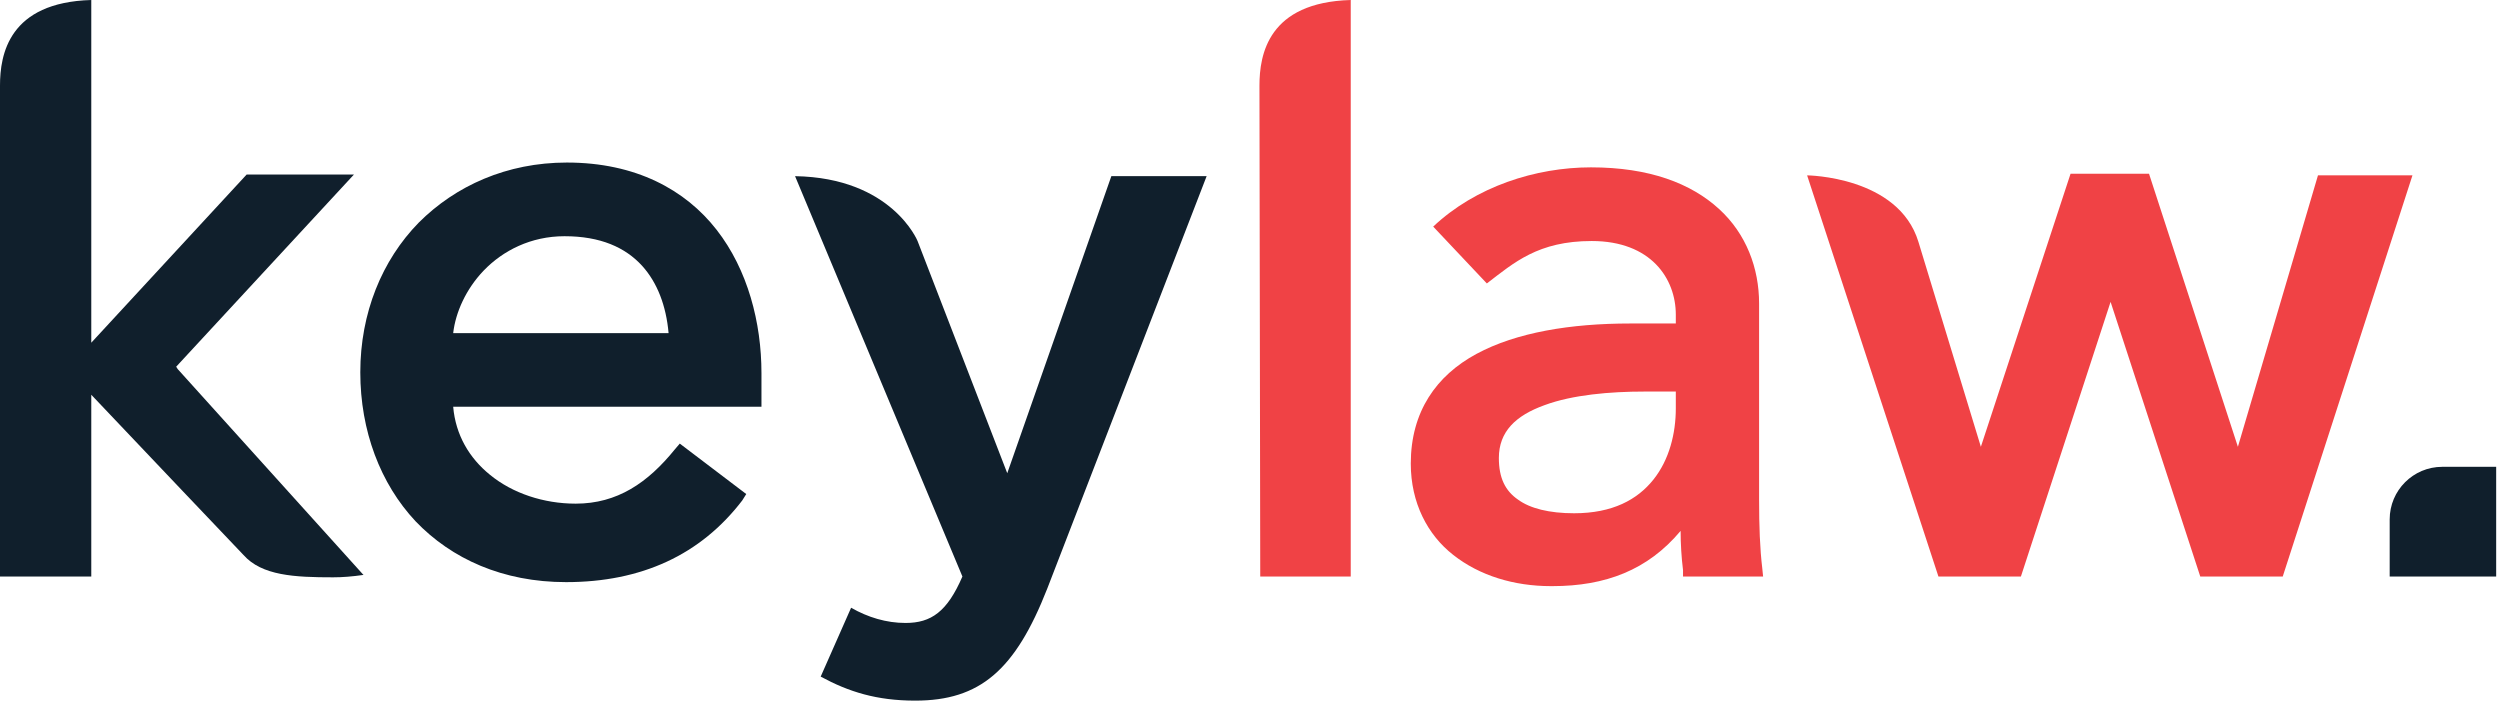 <svg width="587" height="165" viewBox="0 0 587 165" fill="none" xmlns="http://www.w3.org/2000/svg">
<path d="M573.445 109.609C566.625 109.609 561.097 115.138 561.097 121.958V135.367H586.101V109.609H573.445Z" fill="#101F2C"/>
<path d="M85.356 134.991C82.724 135.367 80.468 135.555 78.212 135.555C69.187 135.555 61.479 135.179 57.154 130.291C55.839 128.974 32.337 104.157 21.433 92.689V135.367H0C0 22.938 0 20.118 0 20.118C0 12.786 2.068 0.564 21.433 0V80.468L57.906 40.986H83.1L41.362 86.108L41.737 86.673L85.168 134.803L85.356 134.991Z" fill="#101F2C"/>
<path d="M156.983 78.212C156.419 71.82 154.349 66.367 150.777 62.42C146.831 58.095 141.001 55.463 132.541 55.463C124.645 55.463 118.065 58.847 113.552 63.548C109.416 67.872 106.972 73.324 106.408 78.212H156.983ZM168.263 53.959C175.595 63.36 178.791 75.767 178.791 87.613V95.509H106.408C106.972 102.089 110.168 107.541 115.056 111.49C120.32 115.814 127.653 118.258 135.172 118.258C144.949 118.258 152.095 113.37 158.487 105.473L159.613 104.157L175.22 116.002L174.279 117.506C164.501 130.29 150.589 136.683 132.917 136.683C118.065 136.683 106.032 131.23 97.571 122.394C89.299 113.558 84.599 101.149 84.599 87.425C84.599 73.512 89.675 61.103 98.323 52.267C106.972 43.618 119.005 38.166 133.105 38.166C149.275 38.166 160.931 44.559 168.263 53.959Z" fill="#101F2C"/>
<path d="M236.503 111.113L260.944 41.362H283.317L245.903 138.186C238.383 157.363 230.111 164.508 214.883 164.508C205.857 164.508 199.277 162.44 192.697 158.868L199.84 142.698C203.789 144.955 208.113 146.27 212.625 146.27C218.641 146.27 222.401 143.638 225.975 135.367L186.68 41.362C209.429 41.738 215.445 56.591 215.445 56.591L236.503 111.113Z" fill="#101F2C"/>
<path d="M317.153 135.367H295.906C295.72 22.937 295.72 20.117 295.72 20.117C295.72 12.785 297.786 0.564 317.153 -0V135.367Z" fill="#F04245"/>
<path d="M356.444 117.318C359.264 119.386 363.776 120.514 369.604 120.514C378.629 120.514 384.457 117.318 388.217 112.617C391.977 107.917 393.481 101.713 393.481 95.885V91.937H386.149C378.065 91.937 369.229 92.689 362.648 95.133C355.88 97.577 351.932 101.337 351.932 107.541C351.932 112.242 353.436 115.249 356.444 117.318ZM364.152 137.623C355.504 137.623 347.419 135.179 341.215 130.29C335.199 125.59 331.251 118.069 331.251 108.857C331.251 96.637 337.267 88.176 346.667 83.1C356.068 78.024 368.853 75.956 382.765 75.956H393.481V73.888C393.481 65.427 387.653 56.591 373.741 56.591C361.144 56.591 355.504 61.667 349.111 66.555L336.515 53.207C346.479 43.806 360.581 39.294 373.553 39.294C387.277 39.294 397.053 43.054 403.635 49.071C410.027 54.899 413.035 62.983 413.035 71.256V117.318C413.035 123.522 413.223 128.787 413.787 133.487L413.975 135.367H395.173V133.863C394.799 130.854 394.609 127.659 394.609 124.65C386.901 133.863 376.937 137.623 364.528 137.623H364.152Z" fill="#F04245"/>
<path d="M465.108 104.909L486.164 40.798H504.59L525.459 104.909L544.259 41.175H566.444L535.987 135.367H516.623L495.566 70.879L474.508 135.367H455.143L424.31 41.175C424.31 41.175 445.743 41.362 450.443 56.779L465.108 104.909Z" fill="#F04245"/>
</svg>
